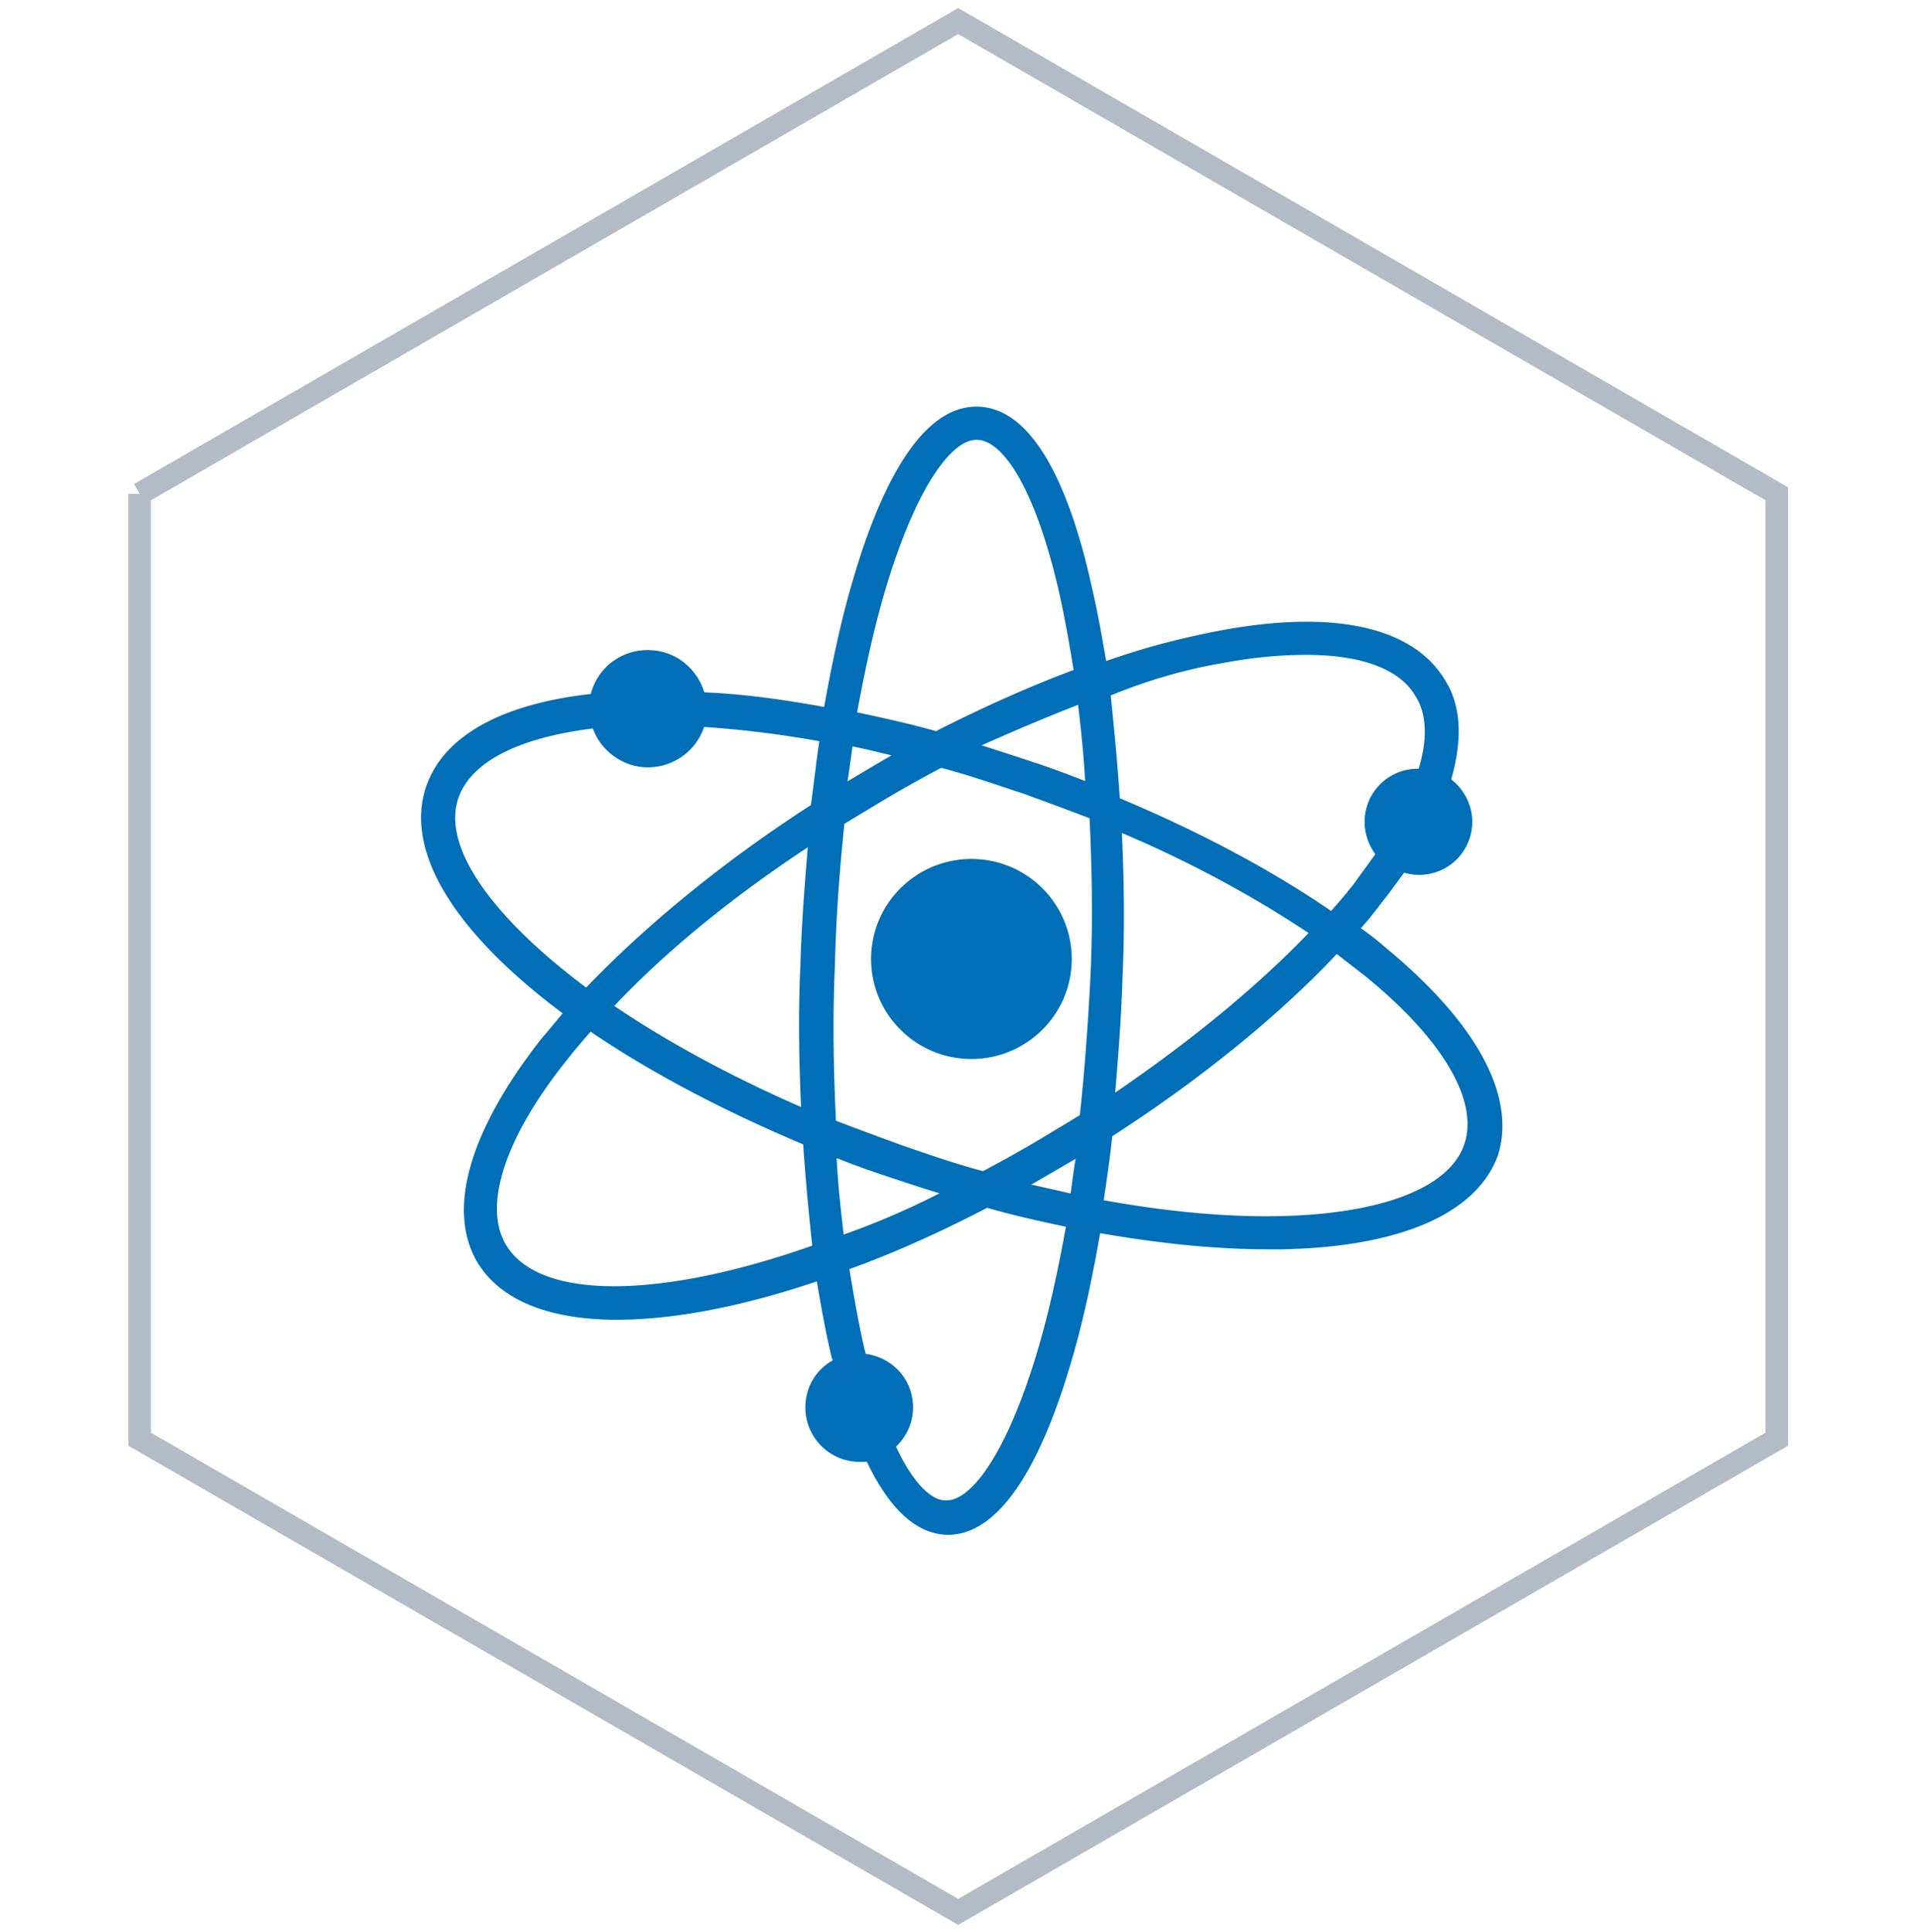 <svg width="163" height="164" fill="none" xmlns="http://www.w3.org/2000/svg"><path fill-rule="evenodd" clip-rule="evenodd" d="M114.578 78.875c.947.63 1.894 1.364 2.737 2.098 7.474 6.189 10.738 12.168 9.264 16.888-1.685 4.615-7.896 7.342-17.686 7.552h-1.264c-4.526 0-9.474-.525-14.738-1.469-.737 4.301-1.579 8.287-2.632 11.748-1.895 6.398-5.158 13.951-9.79 13.951h-.105c-2.738-.105-4.843-2.833-6.422-6.294-.316.105-.632.105-.948.105-2.21 0-4-1.783-4-3.986 0-1.678.948-3.042 2.421-3.671-.052-.105-.079-.236-.105-.367-.026-.131-.053-.262-.105-.367-.527-2.203-.948-4.616-1.369-7.133-6.632 2.308-12.633 3.462-17.475 3.462-5.37 0-9.37-1.469-11.264-4.511-2.527-4.195-.632-10.699 5.368-18.356.369-.42.737-.865 1.106-1.31.368-.447.737-.892 1.105-1.312-9.053-6.608-13.79-13.53-11.896-18.985 1.474-4.196 6.527-6.713 13.896-7.448.316-2.097 2.106-3.67 4.317-3.67 2.21 0 3.895 1.573 4.316 3.566 3.474.105 7.264.629 11.159 1.363.737-4.195 1.579-8.181 2.632-11.643 1.895-6.398 5.158-13.95 9.79-13.95h.105c4.738.105 7.58 7.971 9.054 14.684.526 2.203.947 4.616 1.368 7.133 3.37-1.259 6.633-2.098 9.791-2.727 9.58-1.888 16.212-.524 18.844 3.671 1.474 2.203 1.474 5.14.421 8.496 1.158.734 1.895 1.993 1.895 3.357a3.879 3.879 0 01-3.895 3.88c-.526 0-1.053-.104-1.474-.314-.324.416-.628.831-.939 1.256-.395.54-.8 1.094-1.272 1.681-.631.84-1.368 1.783-2.21 2.622zm-3.685-23.915c-2.211 0-4.632.21-7.369.734-3.053.525-6.422 1.469-9.896 2.937.316 3.042.632 6.189.842 9.545 7.054 2.937 13.37 6.294 18.634 9.965.842-.944 1.579-1.783 2.316-2.727.311-.443.622-.867.925-1.28.415-.566.815-1.112 1.18-1.657-.631-.734-1.053-1.678-1.053-2.727a3.88 3.88 0 013.896-3.881h.526c.947-2.832.947-5.35-.211-7.133-1.473-2.517-4.947-3.776-9.79-3.776zm1.158 24.125c-4.948-3.356-10.843-6.608-17.475-9.335.21 4.195.315 8.496.105 13.006-.105 3.776-.421 7.552-.737 11.224 7.053-4.72 13.264-9.755 18.107-14.895zM92.786 67.232c-.105-2.832-.421-5.664-.737-8.286a191.476 191.476 0 00-10.422 4.406c.947.314 1.921.629 2.895.944.974.314 1.947.629 2.895.944 1.895.629 3.58 1.258 5.369 1.992zM82.89 36.71c-2.737 0-5.79 4.825-8.211 12.797-1.053 3.461-1.895 7.342-2.632 11.433l.712.154c2.203.475 4.483.967 6.762 1.63 4.106-2.099 8.317-3.987 12.317-5.455-.42-2.623-.842-5.035-1.368-7.343-1.895-8.181-4.632-13.11-7.475-13.216h-.105zm-7.53 26.684c-1.2-.29-2.383-.575-3.524-.776-.21 1.679-.42 3.252-.736 4.93a9.25 9.25 0 01.526-.315c.184-.105.368-.21.526-.314.487-.286.967-.571 1.443-.855 1.272-.758 2.519-1.5 3.82-2.187-.686-.152-1.373-.318-2.056-.483zM47.728 89.47c-5.58 6.923-7.475 13.007-5.264 16.573 3.158 5.14 14.001 4.825 27.16.105-.315-2.937-.631-6.084-.841-9.44-7.264-3.042-13.58-6.399-18.74-9.965-.841.944-1.578 1.783-2.315 2.727zm3.474-3.985c4.842 3.356 10.843 6.608 17.475 9.44-.21-4.196-.316-8.497-.105-13.007.105-3.776.421-7.552.737-11.223-7.159 4.615-13.37 9.65-18.107 14.79zm-1.369-.84c5.159-5.454 11.896-11.013 19.581-15.943.138-.964.256-1.908.372-2.832.148-1.187.293-2.34.47-3.462a89.056 89.056 0 00-10.948-1.363c-.421 1.993-2.21 3.461-4.316 3.461-2 0-3.79-1.468-4.211-3.356-6.633.734-11.16 2.832-12.423 6.293-1.684 4.615 3.053 11.014 11.475 17.202zm20.529 12.692c.105 2.937.42 5.664.737 8.287a67.115 67.115 0 0010.316-4.511c-1.895-.524-3.79-1.154-5.684-1.783-1.895-.63-3.685-1.259-5.37-1.993zm10 30.628c2.738 0 5.79-4.825 8.212-12.796 1.053-3.462 1.895-7.343 2.632-11.538-2.527-.525-4.948-1.049-7.475-1.784-4.21 2.203-8.422 4.091-12.317 5.455.421 2.622.842 5.035 1.369 7.342.052.157.079.289.105.42.026.131.053.262.105.419 2.211.105 3.896 1.783 3.896 3.986 0 1.259-.632 2.413-1.58 3.147 1.474 3.356 3.264 5.349 4.948 5.349h.106zm5.475-27.166c1.895.419 3.79.839 5.58 1.258l.073-.555c.188-1.41.384-2.892.663-4.375-.158.105-.342.21-.526.315a9.25 9.25 0 00-.526.315H91.1c-1.79 1.049-3.579 2.098-5.263 3.042zm5.369-5.14c.342-.21.684-.42 1.053-.63.42-3.88.736-8.076.947-12.377.21-4.72.105-9.23-.105-13.635-1.895-.735-3.895-1.469-5.896-2.203l-1.082-.361c-2.14-.715-4.213-1.408-6.287-1.947a106.56 106.56 0 00-6.632 3.776c-.368.21-.71.42-1.053.63-.342.21-.684.42-1.052.629-.422 3.986-.737 8.077-.843 12.377-.21 4.72-.105 9.23.106 13.636a359.01 359.01 0 005.894 2.203h.001c2.421.839 4.843 1.678 7.264 2.307a106.354 106.354 0 006.632-3.776c.368-.21.71-.42 1.053-.63zm17.475 8.181c8.948-.209 14.844-2.517 16.212-6.503 1.369-3.986-1.789-9.44-8.632-15l-2.842-2.202c-5.054 5.454-11.896 11.014-19.581 15.943-.21 2.098-.527 4.196-.843 6.294 5.58 1.049 10.949 1.573 15.686 1.468zM90.365 81.393c0 4.344-3.535 7.867-7.895 7.867-4.36 0-7.896-3.523-7.896-7.867 0-4.345 3.535-7.867 7.896-7.867 4.36 0 7.895 3.522 7.895 7.867z" fill="#006FB7"/><path d="M117.315 80.973l-.409.469.006.005.006.005.397-.479zm-2.737-2.098l-.44-.44-.539.537.634.422.345-.519zm12.001 18.986l.584.213.005-.014.005-.014-.594-.185zm-17.686 7.552v.622h.013l-.013-.622zm-16.002-1.469l.11-.612-.617-.111-.106.618.613.105zm-2.632 11.748l-.595-.181-.001.004.596.177zm-9.895 13.951l-.024.621.012.001h.012v-.622zm-6.422-6.294l.566-.258-.232-.508-.53.176.196.59zm-2.527-7.552l.245.572.608-.26-.297-.591-.556.279zm-.21-.734l-.605.144.017.07.032.065.556-.279zm-1.369-7.133l.614-.103-.122-.727-.696.243.204.587zm-28.74-1.049l-.532.321.005.008.527-.329zm5.37-18.356l-.468-.41-.011.013-.011.014.49.383zm1.105-1.31l-.48-.397.48.396zm1.105-1.312l.468.41.449-.511-.55-.401-.367.502zM36.78 66.918l-.587-.206v.002l.587.204zm13.896-7.448l.062.62.481-.049.072-.478-.615-.093zm8.633-.104l-.609.128.101.479.49.014.018-.621zm11.159 1.363l-.115.611.619.117.109-.62-.613-.108zM73.1 49.086l.595.181.001-.004-.596-.177zm9.895-13.95l.014-.622h-.014v.622zM92.05 49.82l-.608.134.003.011.605-.145zm1.368 7.133l-.613.103.124.744.707-.264-.218-.583zm9.791-2.727l-.12-.61h-.002l.122.61zm18.844 3.671l-.527.33.005.009.005.007.517-.346zm.421 8.496l-.593-.186-.143.456.403.256.333-.526zm-3.474 6.923l.277-.557-.455-.226-.312.4.49.383zm-.939 1.256l-.502-.367.502.367zm-1.272 1.681l-.485-.39-.006.008-.006.008.497.374zm-13.264-20.559l.105.614.012-.003-.117-.61zm-9.896 2.937l-.242-.573-.424.18.047.458.62-.065zm.842 9.545l-.62.04.024.386.357.149.24-.575zm18.634 9.965l-.356.51.453.316.367-.412-.464-.414zm2.316-2.727l.49.383.01-.013.009-.013-.509-.357zm.925-1.28l-.501-.368.501.367zm1.18-1.657l.517.346.263-.393-.308-.359-.472.406zm3.369-6.608v.622h.448l.142-.425-.59-.197zm-.211-7.133l-.536.315.007.012.008.012.521-.339zM94.575 69.75l.237-.576-.907-.373.05.98.62-.031zm17.476 9.335l.453.427.5-.532-.604-.41-.349.515zm-17.37 3.671l-.622-.029v.012l.622.017zm-.737 11.224l-.62-.054-.11 1.291 1.076-.72-.346-.517zm-1.895-35.034l.618-.074-.096-.794-.746.288.224.58zm.737 8.286l-.236.576.893.367-.035-.966-.622.023zm-11.16-3.88l-.257-.567-1.442.657 1.504.5.196-.59zm2.896.944l.191-.592-.191.592zm2.895.944l-.196.59.196-.59zM74.679 49.506l.595.18-.595-.18zm-2.632 11.433l-.612-.11-.107.59.587.128.132-.608zm.712.154l-.13.608.13-.608zm6.762 1.63l-.173.596.237.07.22-.113-.284-.554zm12.317-5.455l.215.584.48-.177-.08-.506-.615.099zm-1.368-7.343l.606-.138v-.002l-.606.14zM82.995 36.71l.023-.622h-.023v.622zM71.836 62.617l.108-.612-.644-.114-.08.649.616.077zm3.523.776l-.145.605.145-.605zm-4.26 4.154l-.61-.115-.273 1.45 1.228-.817-.344-.518zm.527-.315l.308.541-.308-.54zm.526-.314l-.314-.537-.015.009-.015.01.344.518zm1.443-.855l.318.535-.318-.535zm3.82-2.187l.291.55 1.5-.79-1.656-.367-.134.607zm-34.95 42.166l.53-.326-.001-.002-.529.328zm5.264-16.573l.484.39.006-.007-.49-.383zm21.897 16.678l.21.585.46-.165-.052-.487-.618.067zm-.843-9.44l.621-.04-.024-.385-.356-.149-.24.574zm-18.738-9.965l.353-.511-.452-.313-.365.41.464.414zm18.633 8.182l-.244.572.915.39-.05-.993-.62.03zm-17.475-9.44l-.458-.422-.484.526.587.407.355-.511zm17.37-3.567l.621.03v-.013l-.621-.017zm.737-11.223l.62.053.108-1.263-1.065.687.337.523zm.105-1.993l.336.524.24-.154.04-.282-.616-.088zm-19.58 15.943l-.37.502.444.325.377-.4-.452-.427zM69.786 65.87l-.617-.077.617.077zm.47-3.462l.615.098.094-.597-.593-.112-.116.611zM59.31 61.044l.038-.621-.536-.033-.11.525.608.129zm-8.527.105l.607-.136-.122-.544-.554.062.069.618zm-12.423 6.293l-.584-.213.584.213zm32.74 38.181l-.617.074.092.763.727-.249-.201-.588zm-.736-8.287l.248-.57-.906-.395.036.987.622-.022zm11.053 3.776l.297.547 1.353-.736-1.484-.41-.166.599zm-5.684-1.783l.196-.59-.197.59zm12.843 15.839l-.595-.181.595.181zm2.632-11.538l.613.107.104-.594-.59-.122-.127.609zm-7.475-1.784l.174-.597-.24-.07-.222.116.288.551zm-12.317 5.455l-.205-.587-.491.172.082.513.614-.098zm1.369 7.342l-.607.138.007.03.01.029.59-.197zm.21.839l-.59.198.136.403.425.021.03-.622zm2.317 7.133l-.382-.492-.383.297.195.445.57-.25zm16.106-20.559l-.142.606.668.156.09-.679-.616-.083zm-5.58-1.258l-.303-.543-1.423.797 1.592.353.135-.607zm5.654.703l-.616-.082.616.082zm.663-4.375l.612.115.272-1.449-1.228.816.344.518zm-.526.315l.308.54-.308-.54zm-.526.315l.314.537.015-.01.015-.01-.344-.517zm-.001 0l-.314-.537.314.537zm1.159-2.728l.307.541.277-.157.034-.316-.618-.068zm-1.053.63l-.325-.53.325.53zm2-13.007l.621.03v-.002l-.621-.028zm-.105-13.635l.621-.03-.02-.404-.377-.146-.224.58zm-5.896-2.203l.215-.584-.01-.003-.008-.004-.197.59zm-1.082-.361l-.197.59.197-.59zm-6.287-1.947l.157-.602-.232-.06-.213.11.288.552zm-6.632 3.776l.308.54.01-.004.008-.006-.326-.53zm-1.053.63l-.325-.53.325.53zm-1.052.629l-.308-.54-.278.157-.033.318.619.065zm-.843 12.377l.622.028v-.013l-.622-.015zm.106 13.636l-.622.03.02.404.377.146.225-.58zm5.894 2.203l-.214.583.214-.584zm0 0l-.213.584.009.003.008.003.197-.59zm.001 0l.204-.588-.007-.002-.197.59zm7.264 2.307l-.157.602.232.061.213-.111-.288-.552zm6.632-3.776l-.308-.54-.01.005-.008.006.326.53zm34.74 1.05l-.588-.203.588.202zm-16.212 6.502l.014.622h.001l-.015-.622zm7.58-21.502l.392-.483-.005-.005-.006-.004-.381.492zm-2.842-2.203l.381-.492-.451-.349-.387.418.457.423zM93.839 96.077l-.336-.523-.253.162-.03.3.619.061zm-.843 6.294l-.615-.093-.089.593.59.111.114-.611zm24.727-21.867a27.567 27.567 0 00-2.801-2.147l-.689 1.037c.923.612 1.849 1.33 2.673 2.048l.817-.938zm9.45 17.542c.802-2.571.293-5.424-1.325-8.377-1.617-2.951-4.364-6.051-8.137-9.175l-.793.958c3.702 3.065 6.324 6.049 7.839 8.814 1.514 2.763 1.899 5.26 1.228 7.41l1.188.37zm-18.267 7.989c4.942-.106 9.029-.847 12.115-2.175 3.089-1.329 5.223-3.269 6.142-5.786l-1.169-.427c-.765 2.098-2.579 3.829-5.464 5.07-2.889 1.243-6.802 1.97-11.651 2.074l.027 1.244zm-1.277 0h1.264v-1.244h-1.264v1.244zm-14.848-1.478c5.29.948 10.275 1.478 14.848 1.478v-1.244c-4.48 0-9.39-.52-14.628-1.459l-.22 1.225zm-1.927 11.316c1.064-3.497 1.911-7.511 2.65-11.824l-1.226-.21c-.735 4.289-1.572 8.246-2.614 11.672l1.19.362zM80.47 130.265c2.672 0 4.807-2.164 6.453-4.876 1.673-2.755 2.98-6.302 3.934-9.52l-1.193-.354c-.942 3.18-2.213 6.609-3.804 9.229-1.618 2.664-3.43 4.276-5.39 4.276v1.245zm-.105 0h.105v-1.245h-.105v1.245zm-6.988-6.658c.804 1.762 1.759 3.378 2.89 4.575 1.135 1.2 2.489 2.021 4.074 2.082l.047-1.243c-1.152-.044-2.22-.639-3.216-1.694-1-1.058-1.888-2.536-2.663-4.236l-1.132.516zm-.382.469c.302 0 .718.005 1.144-.137l-.392-1.18c-.206.068-.422.073-.752.073v1.244zm-4.622-4.608a4.613 4.613 0 004.622 4.608v-1.244a3.37 3.37 0 01-3.378-3.364h-1.244zm2.799-4.243c-1.697.725-2.799 2.31-2.799 4.243h1.244c0-1.423.793-2.565 2.044-3.099l-.489-1.144zm-.47.327c.021.109.06.33.158.524l1.112-.558s-.006-.013-.017-.054a2.519 2.519 0 01-.034-.157l-1.22.245zm-.052-.21c0-.001.006.013.017.053.01.041.02.088.034.157l1.22-.245c-.022-.109-.062-.329-.16-.523l-1.111.558zm-1.426-7.309c.42 2.516.845 4.948 1.377 7.174l1.21-.289c-.521-2.179-.939-4.572-1.36-7.091l-1.227.206zm-16.862 3.981c4.933 0 11.005-1.174 17.68-3.496l-.41-1.175c-6.589 2.292-12.518 3.426-17.27 3.426v1.245zm-11.792-4.804c2.067 3.319 6.35 4.804 11.792 4.804v-1.245c-5.296 0-9.014-1.452-10.736-4.217l-1.056.658zm5.407-19.068c-3.029 3.864-5.052 7.475-5.99 10.685-.939 3.213-.804 6.081.578 8.375l1.065-.642c-1.145-1.902-1.326-4.383-.449-7.384.878-3.005 2.803-6.474 5.775-10.267l-.98-.767zm1.115-1.324c-.37.447-.732.886-1.093 1.297l.935.82c.376-.427.75-.88 1.117-1.325l-.959-.792zm1.118-1.325c-.376.427-.75.88-1.118 1.325l.96.793c.369-.448.731-.886 1.093-1.297l-.935-.821zm-12.016-18.78c-1.035 2.978-.228 6.277 1.906 9.6 2.136 3.328 5.65 6.763 10.21 10.093l.734-1.005c-4.492-3.28-7.875-6.61-9.897-9.76-2.024-3.152-2.639-6.043-1.778-8.52l-1.175-.407zm14.422-7.861c-7.407.738-12.817 3.292-14.422 7.86l1.174.412c1.343-3.824 6.04-6.304 13.371-7.034l-.123-1.239zm4.378-3.675c-2.518 0-4.57 1.798-4.932 4.2l1.23.186c.27-1.792 1.798-3.142 3.702-3.142v-1.244zm4.924 4.06c-.475-2.252-2.391-4.06-4.924-4.06v1.244c1.888 0 3.34 1.34 3.707 3.073l1.217-.257zm10.666.88c-3.911-.736-7.736-1.267-11.255-1.373l-.038 1.243c3.429.104 7.184.622 11.063 1.353l.23-1.222zm1.922-11.212c-1.064 3.497-1.911 7.51-2.65 11.717l1.226.215c.735-4.186 1.572-8.143 2.614-11.57l-1.19-.362zM82.89 34.514c-2.672 0-4.807 2.163-6.453 4.875-1.673 2.755-2.98 6.302-3.934 9.52l1.193.354c.942-3.18 2.213-6.608 3.804-9.228 1.618-2.665 3.43-4.277 5.39-4.277v-1.244zm.105 0h-.105v1.244h.105v-1.244zm9.662 15.173c-.742-3.377-1.835-7.085-3.36-9.977-1.502-2.846-3.55-5.136-6.288-5.196l-.027 1.244c1.999.044 3.741 1.74 5.214 4.532 1.448 2.747 2.513 6.329 3.245 9.664l1.216-.267zm1.374 7.163c-.42-2.516-.845-4.948-1.377-7.174l-1.21.29c.52 2.179.939 4.572 1.36 7.09l1.227-.206zm9.055-3.234c-3.181.634-6.479 1.481-9.886 2.754l.435 1.166c3.33-1.244 6.56-2.075 9.695-2.7l-.244-1.22zm19.493 3.95c-1.434-2.285-3.927-3.745-7.223-4.396-3.291-.65-7.432-.508-12.268.446l.24 1.22c4.743-.934 8.709-1.054 11.787-.446 3.073.608 5.212 1.928 6.41 3.838l1.054-.661zm.488 9.013c1.076-3.433 1.129-6.596-.498-9.028l-1.034.692c1.321 1.974 1.373 4.684.345 7.964l1.187.373zm1.923 3.17c0-1.59-.858-3.04-2.184-3.881l-.666 1.05c.991.629 1.606 1.696 1.606 2.832h1.244zm-4.517 4.504a4.5 4.5 0 004.517-4.503h-1.244a3.257 3.257 0 01-3.273 3.259v1.244zm-1.751-.38c.525.261 1.15.38 1.751.38v-1.244c-.452 0-.879-.092-1.197-.25l-.554 1.114zm-.16 1.066c.311-.425.61-.833.927-1.24l-.98-.766c-.332.425-.641.848-.951 1.272l1.004.734zm-1.289 1.704c.482-.6.895-1.165 1.289-1.704l-1.004-.734c-.396.54-.793 1.084-1.255 1.659l.97.778zm-2.256 2.673c.875-.872 1.634-1.846 2.268-2.689l-.994-.748c-.629.835-1.344 1.75-2.153 2.556l.879.881zm-11.376-23.01c2.7-.518 5.082-.724 7.252-.724v-1.244c-2.251 0-4.712.214-7.486.745l.234 1.222zm-9.77 2.898c3.43-1.45 6.752-2.38 9.758-2.897l-.211-1.226c-3.099.533-6.514 1.49-10.032 2.977l.484 1.146zm1.22 8.934c-.211-3.37-.528-6.528-.844-9.57l-1.238.128c.316 3.04.63 6.177.84 9.52l1.242-.078zm18.369 9.493c-5.308-3.702-11.665-7.079-18.75-10.029l-.479 1.149c7.022 2.923 13.297 6.26 18.517 9.9l.712-1.02zm1.469-2.6c-.723.927-1.448 1.753-2.289 2.696l.928.828c.843-.945 1.592-1.797 2.342-2.758l-.981-.766zm.915-1.266c-.303.413-.618.842-.933 1.291l1.018.716c.307-.437.614-.857.918-1.27l-1.003-.736zm1.164-1.634c-.356.532-.748 1.067-1.164 1.635l1.003.735c.413-.563.822-1.12 1.195-1.678l-1.034-.692zm-1.158-2.381c0 1.22.491 2.304 1.204 3.133l.943-.812c-.551-.64-.902-1.444-.902-2.321h-1.245zm4.518-4.503a4.502 4.502 0 00-4.518 4.503h1.245a3.257 3.257 0 013.273-3.26v-1.243zm.526 0h-.526v1.244h.526v-1.244zm-.732-6.172c1.008 1.552 1.063 3.843.142 6.596l1.18.395c.974-2.91 1.029-5.654-.279-7.669l-1.043.678zm-9.269-3.493c4.793 0 7.957 1.254 9.254 3.469l1.073-.629c-1.651-2.82-5.435-4.084-10.327-4.084v1.244zM94.339 70.325c6.592 2.71 12.45 5.942 17.363 9.275l.698-1.03c-4.982-3.38-10.915-6.652-17.588-9.395l-.473 1.15zm.963 12.46c.212-4.538.106-8.86-.105-13.066l-1.243.062c.21 4.185.315 8.464.105 12.946l1.243.058zm-.738 11.248c.315-3.67.633-7.463.739-11.26l-1.244-.034c-.105 3.755-.419 7.515-.735 11.187l1.24.107zm17.034-15.374c-4.802 5.096-10.974 10.102-18 14.804l.692 1.034c7.08-4.739 13.331-9.803 18.214-14.985l-.906-.853zM91.431 59.02c.316 2.621.629 5.431.733 8.235l1.243-.046c-.106-2.86-.424-5.714-.74-8.337l-1.236.148zm-9.546 4.898a191.04 191.04 0 0110.388-4.392l-.448-1.16a192.155 192.155 0 00-10.456 4.42l.516 1.132zm2.828-.214c-.974-.315-1.945-.63-2.89-.943l-.392 1.18c.95.316 1.926.632 2.9.946l.382-1.183zm2.9.945c-.95-.316-1.927-.63-2.9-.945l-.382 1.183c.974.315 1.945.63 2.89.943l.392-1.18zm5.409 2.008a81.673 81.673 0 00-5.409-2.008l-.392 1.18a80.422 80.422 0 015.329 1.979l.472-1.151zm-17.748-16.97c1.202-3.958 2.55-7.098 3.916-9.234.683-1.068 1.356-1.862 1.996-2.383.64-.52 1.21-.739 1.704-.739v-1.244c-.873 0-1.712.385-2.49 1.018-.778.633-1.533 1.544-2.258 2.678-1.45 2.27-2.84 5.528-4.058 9.542l1.19.362zm-2.615 11.362c.735-4.08 1.572-7.934 2.615-11.362l-1.19-.362c-1.063 3.494-1.91 7.401-2.65 11.504l1.225.22zm.231-.564l-.711-.154-.264 1.216.713.154.263-1.216zm6.805 1.64c-2.304-.67-4.605-1.166-6.804-1.64l-.263 1.216c2.206.476 4.464.963 6.72 1.618l.347-1.194zm11.93-5.441c-4.03 1.479-8.263 3.377-12.387 5.484l.566 1.108c4.088-2.089 8.276-3.966 12.249-5.424l-.429-1.168zm-1.762-6.62c.522 2.287.94 4.684 1.361 7.302l1.229-.197c-.422-2.626-.846-5.054-1.377-7.382l-1.213.277zm-6.89-12.733c.525.02 1.098.262 1.712.804.615.543 1.243 1.36 1.86 2.459 1.236 2.196 2.378 5.41 3.319 9.472l1.212-.28c-.954-4.12-2.129-7.462-3.446-9.803-.658-1.17-1.367-2.115-2.123-2.782-.758-.668-1.593-1.08-2.489-1.114l-.046 1.244zm-.083 0h.105v-1.244h-.105v1.244zM71.73 63.23c1.118.197 2.282.477 3.484.768l.293-1.21c-1.195-.288-2.398-.579-3.562-.783l-.215 1.225zm-.018 4.432c.32-1.698.532-3.287.743-4.967l-1.235-.155c-.21 1.676-.419 3.233-.73 4.892l1.222.23zm-.393-.97c-.18.102-.383.218-.563.337l.689 1.036c.136-.09.3-.184.49-.292l-.616-1.081zm.49-.292c-.137.09-.301.184-.49.292l.616 1.081c.18-.102.383-.218.562-.337l-.688-1.036zm1.468-.871c-.476.283-.953.568-1.438.852l.629 1.073c.49-.286.97-.573 1.446-.856l-.636-1.07zm3.85-2.203c-1.32.696-2.58 1.446-3.85 2.203l.637 1.069c1.275-.76 2.507-1.494 3.793-2.172l-.58-1.1zm-1.913.672c.682.164 1.375.332 2.068.485l.27-1.214c-.681-.151-1.362-.316-2.046-.48l-.291 1.209zm-32.22 41.716c-.972-1.569-1.09-3.772-.224-6.512.864-2.734 2.684-5.917 5.444-9.342l-.969-.781c-2.819 3.498-4.736 6.818-5.662 9.748-.923 2.924-.884 5.546.354 7.543l1.058-.656zm26.423-.153c-6.542 2.347-12.469 3.583-17.124 3.609-4.696.026-7.897-1.175-9.297-3.454l-1.06.652c1.758 2.86 5.558 4.073 10.363 4.046 4.846-.027 10.92-1.308 17.538-3.682l-.42-1.171zm-1.253-8.815c.211 3.37.528 6.528.844 9.467l1.237-.133c-.315-2.934-.63-6.07-.84-9.412l-1.241.078zM49.69 87.254c5.202 3.596 11.558 6.972 18.852 10.027l.48-1.148c-7.233-3.03-13.51-6.366-18.624-9.902l-.708 1.023zm-1.472 2.598c.724-.927 1.449-1.753 2.29-2.696l-.928-.828c-.844.945-1.592 1.797-2.343 2.758l.981.766zm20.703 4.5c-6.6-2.82-12.563-6.051-17.365-9.38l-.709 1.023c4.884 3.384 10.922 6.655 17.586 9.5l.489-1.144zm-.97-12.464c-.212 4.538-.106 8.86.105 13.067l1.242-.063c-.21-4.185-.314-8.463-.105-12.946l-1.243-.058zm.738-11.248c-.316 3.67-.633 7.463-.739 11.26l1.244.034c.105-3.755.419-7.514.735-11.187l-1.24-.106zM51.66 85.906c4.694-5.092 10.861-10.094 17.987-14.688l-.674-1.046c-7.192 4.636-13.446 9.704-18.228 14.89l.915.844zm17.42-17.728c-7.723 4.954-14.5 10.545-19.698 16.04l.904.855c5.12-5.414 11.818-10.942 19.465-15.847l-.672-1.048zm.09-2.385c-.116.924-.233 1.863-.37 2.82l1.23.177c.14-.97.259-1.92.374-2.843l-1.234-.154zm.473-3.482c-.18 1.133-.325 2.297-.473 3.482l1.234.154c.149-1.189.292-2.332.468-3.441l-1.23-.195zm-10.373-.645c3.346.208 7.005.625 10.872 1.354l.23-1.223a89.675 89.675 0 00-11.025-1.373l-.077 1.242zm-4.277 3.462c2.397 0 4.442-1.672 4.924-3.954l-1.217-.258c-.36 1.703-1.894 2.968-3.707 2.968v1.244zm-4.819-3.843c.485 2.171 2.525 3.843 4.819 3.843v-1.244c-1.708 0-3.246-1.264-3.604-2.87l-1.215.271zm-11.23 6.372c.559-1.533 1.86-2.821 3.89-3.826 2.03-1.005 4.742-1.7 8.016-2.063l-.137-1.236c-3.358.371-6.225 1.092-8.432 2.184-2.208 1.093-3.802 2.585-4.506 4.514l1.169.427zm11.259 16.487c-4.181-3.072-7.411-6.171-9.383-9.042-1.984-2.888-2.615-5.42-1.876-7.445l-1.169-.427c-.945 2.59-.05 5.564 2.02 8.576 2.08 3.03 5.43 6.224 9.67 9.34l.738-1.002zm21.514 21.405c-.316-2.622-.629-5.326-.733-8.234l-1.243.044c.106 2.966.425 5.717.74 8.339l1.236-.149zm9.402-4.982a66.53 66.53 0 01-10.221 4.468l.403 1.177a67.788 67.788 0 0010.412-4.552l-.594-1.093zm-5.584-.647c1.893.629 3.803 1.263 5.715 1.793l.332-1.199c-1.877-.52-3.757-1.144-5.654-1.774l-.392 1.18zm-5.421-2.013c1.711.746 3.522 1.383 5.421 2.013l.393-1.18c-1.891-.628-3.659-1.25-5.317-1.973l-.497 1.14zm17.866 17.081c-1.202 3.957-2.55 7.097-3.916 9.233-.683 1.069-1.356 1.863-1.996 2.383-.64.521-1.21.739-1.704.739v1.244c.873 0 1.712-.385 2.49-1.018.777-.633 1.533-1.543 2.258-2.678 1.45-2.269 2.839-5.528 4.058-9.542l-1.19-.361zm2.614-11.465c-.734 4.183-1.572 8.036-2.614 11.465l1.19.362c1.063-3.495 1.91-7.403 2.65-11.612l-1.226-.215zm-7.035-1.078c2.551.741 4.993 1.27 7.521 1.795l.253-1.218c-2.525-.525-4.925-1.045-7.427-1.772l-.347 1.195zm-11.938 5.444c3.93-1.376 8.169-3.277 12.4-5.49l-.577-1.103c-4.191 2.193-8.374 4.067-12.234 5.419l.41 1.174zm1.77 6.617c-.522-2.288-.94-4.684-1.362-7.303l-1.228.197c.422 2.626.845 5.055 1.376 7.382l1.213-.276zm.108.435c-.026-.131-.059-.296-.125-.494l-1.18.394c.039.117.059.214.085.345l1.22-.245zm.085.345a2.669 2.669 0 01-.085-.345l-1.22.245c.026.131.06.297.126.495l1.18-.395zm3.928 4.183c0-2.553-1.964-4.487-4.488-4.607l-.06 1.243c1.899.09 3.303 1.512 3.303 3.364h1.245zm-1.82 3.639c1.085-.842 1.82-2.171 1.82-3.639h-1.245c0 1.049-.528 2.028-1.338 2.655l.763.984zm4.566 4.235c-.59 0-1.305-.354-2.094-1.214-.78-.85-1.563-2.121-2.284-3.763l-1.14.5c.754 1.715 1.603 3.118 2.507 4.104.895.975 1.918 1.617 3.011 1.617v-1.244zm.106 0h-.106v1.244h.106v-1.244zm11.195-25.891c-1.794-.421-3.692-.841-5.587-1.261l-.269 1.215c1.896.42 3.787.838 5.572 1.257l.284-1.211zm-.684-.032l-.074.555 1.233.165.074-.556-1.233-.164zm.668-4.408c-.283 1.502-.482 3-.668 4.408l1.233.164c.188-1.413.382-2.879.658-4.342l-1.223-.23zm.393.97c.18-.102.383-.218.562-.337l-.688-1.036c-.137.09-.301.185-.49.292l.616 1.082zm-.49.293a8.71 8.71 0 01.49-.292L91.32 96.9c-.18.103-.383.218-.563.337l.689 1.037zm-.03.019l-.629-1.074.628 1.074zm-5.274 3.047c1.69-.947 3.485-2 5.274-3.047l-.63-1.074a323.231 323.231 0 01-5.252 3.036l.608 1.085zm5.81-6.852c-.379.216-.73.43-1.07.64l.65 1.06c.343-.21.677-.415 1.035-.619l-.615-1.081zm.634-11.867c-.21 4.29-.525 8.474-.945 12.34l1.237.135c.423-3.895.74-8.103.95-12.414l-1.242-.061zm-.106-13.576c.21 4.396.315 8.885.105 13.579l1.243.055c.212-4.746.106-9.278-.105-13.693l-1.243.06zm-5.488-1.648c2.001.734 3.996 1.467 5.885 2.199l.45-1.16a358.459 358.459 0 00-5.906-2.207l-.429 1.168zm-1.065-.355l1.083.361.392-1.18-1.08-.361-.395 1.18zm-6.246-1.935c2.05.533 4.103 1.219 6.246 1.935l.394-1.18c-2.136-.714-4.23-1.414-6.327-1.959l-.313 1.204zm-6.15 3.704a105.964 105.964 0 016.594-3.754l-.576-1.103a107.091 107.091 0 00-6.67 3.798l.652 1.059zm-1.054.63a36.4 36.4 0 011.036-.62l-.616-1.08c-.378.215-.729.43-1.07.64l.65 1.06zm-1.07.64c.379-.216.73-.43 1.07-.64l-.65-1.06c-.343.21-.677.414-1.035.618l.615 1.082zm-.528 11.851c.105-4.28.42-8.353.84-12.327l-1.238-.13c-.422 3.998-.74 8.106-.846 12.427l1.244.03zm.105 13.591c-.21-4.395-.315-8.885-.105-13.578l-1.243-.056c-.212 4.747-.106 9.278.105 13.694l1.243-.06zm5.488 1.648c-2.001-.734-3.996-1.466-5.885-2.198l-.45 1.16c1.902.737 3.907 1.473 5.906 2.206l.429-1.168zm0 0h-.001l-.427 1.169.427-1.169zm-.017-.005l-.394 1.18.394-1.18zm7.223 2.295c-2.393-.622-4.79-1.452-7.216-2.293l-.408 1.175c2.417.838 4.862 1.686 7.311 2.322l.313-1.204zm6.15-3.703a105.882 105.882 0 01-6.594 3.754l.576 1.103a107.298 107.298 0 006.67-3.798l-.653-1.06zm1.054-.63c-.344.21-.677.415-1.036.619l.616 1.08c.378-.215.729-.43 1.07-.639l-.65-1.06zm33.424 2.006c-.602 1.754-2.23 3.225-4.906 4.292-2.67 1.064-6.3 1.688-10.732 1.791l.029 1.244c4.516-.106 8.307-.741 11.164-1.879 2.851-1.137 4.855-2.811 5.622-5.044l-1.177-.404zM115.87 82.82c3.386 2.751 5.826 5.449 7.248 7.917 1.426 2.473 1.791 4.64 1.188 6.397l1.177.404c.765-2.228.235-4.782-1.287-7.422-1.524-2.645-4.086-5.454-7.542-8.262l-.784.966zm-2.832-2.194l2.843 2.202.762-.983-2.842-2.203-.763.984zM94.174 96.6c7.719-4.952 14.606-10.543 19.702-16.044l-.913-.846c-5.01 5.408-11.809 10.935-19.46 15.843l.671 1.047zm-.562 5.862c.315-2.095.633-4.208.846-6.323l-1.238-.125c-.21 2.08-.522 4.163-.839 6.263l1.23.185zm15.056.754c-4.684.104-10.009-.414-15.557-1.457l-.23 1.222c5.612 1.055 11.025 1.585 15.815 1.479l-.028-1.244zM82.47 89.882c4.702 0 8.517-3.799 8.517-8.49h-1.244c0 4-3.254 7.246-7.273 7.246v1.244zm-8.518-8.49c0 4.691 3.816 8.49 8.518 8.49v-1.245c-4.02 0-7.274-3.245-7.274-7.244h-1.244zm8.518-8.488c-4.702 0-8.518 3.798-8.518 8.489h1.244c0-4 3.255-7.245 7.274-7.245v-1.244zm8.517 8.489c0-4.69-3.815-8.49-8.517-8.49v1.245c4.019 0 7.273 3.246 7.273 7.245h1.244z" fill="#006FB7"/><path opacity=".5" d="M11.856 41.91L81.348 1.787l69.492 40.121v80.243l-69.492 40.121-69.492-40.121V41.909z" stroke="#697891" stroke-width="1.914"/></svg>